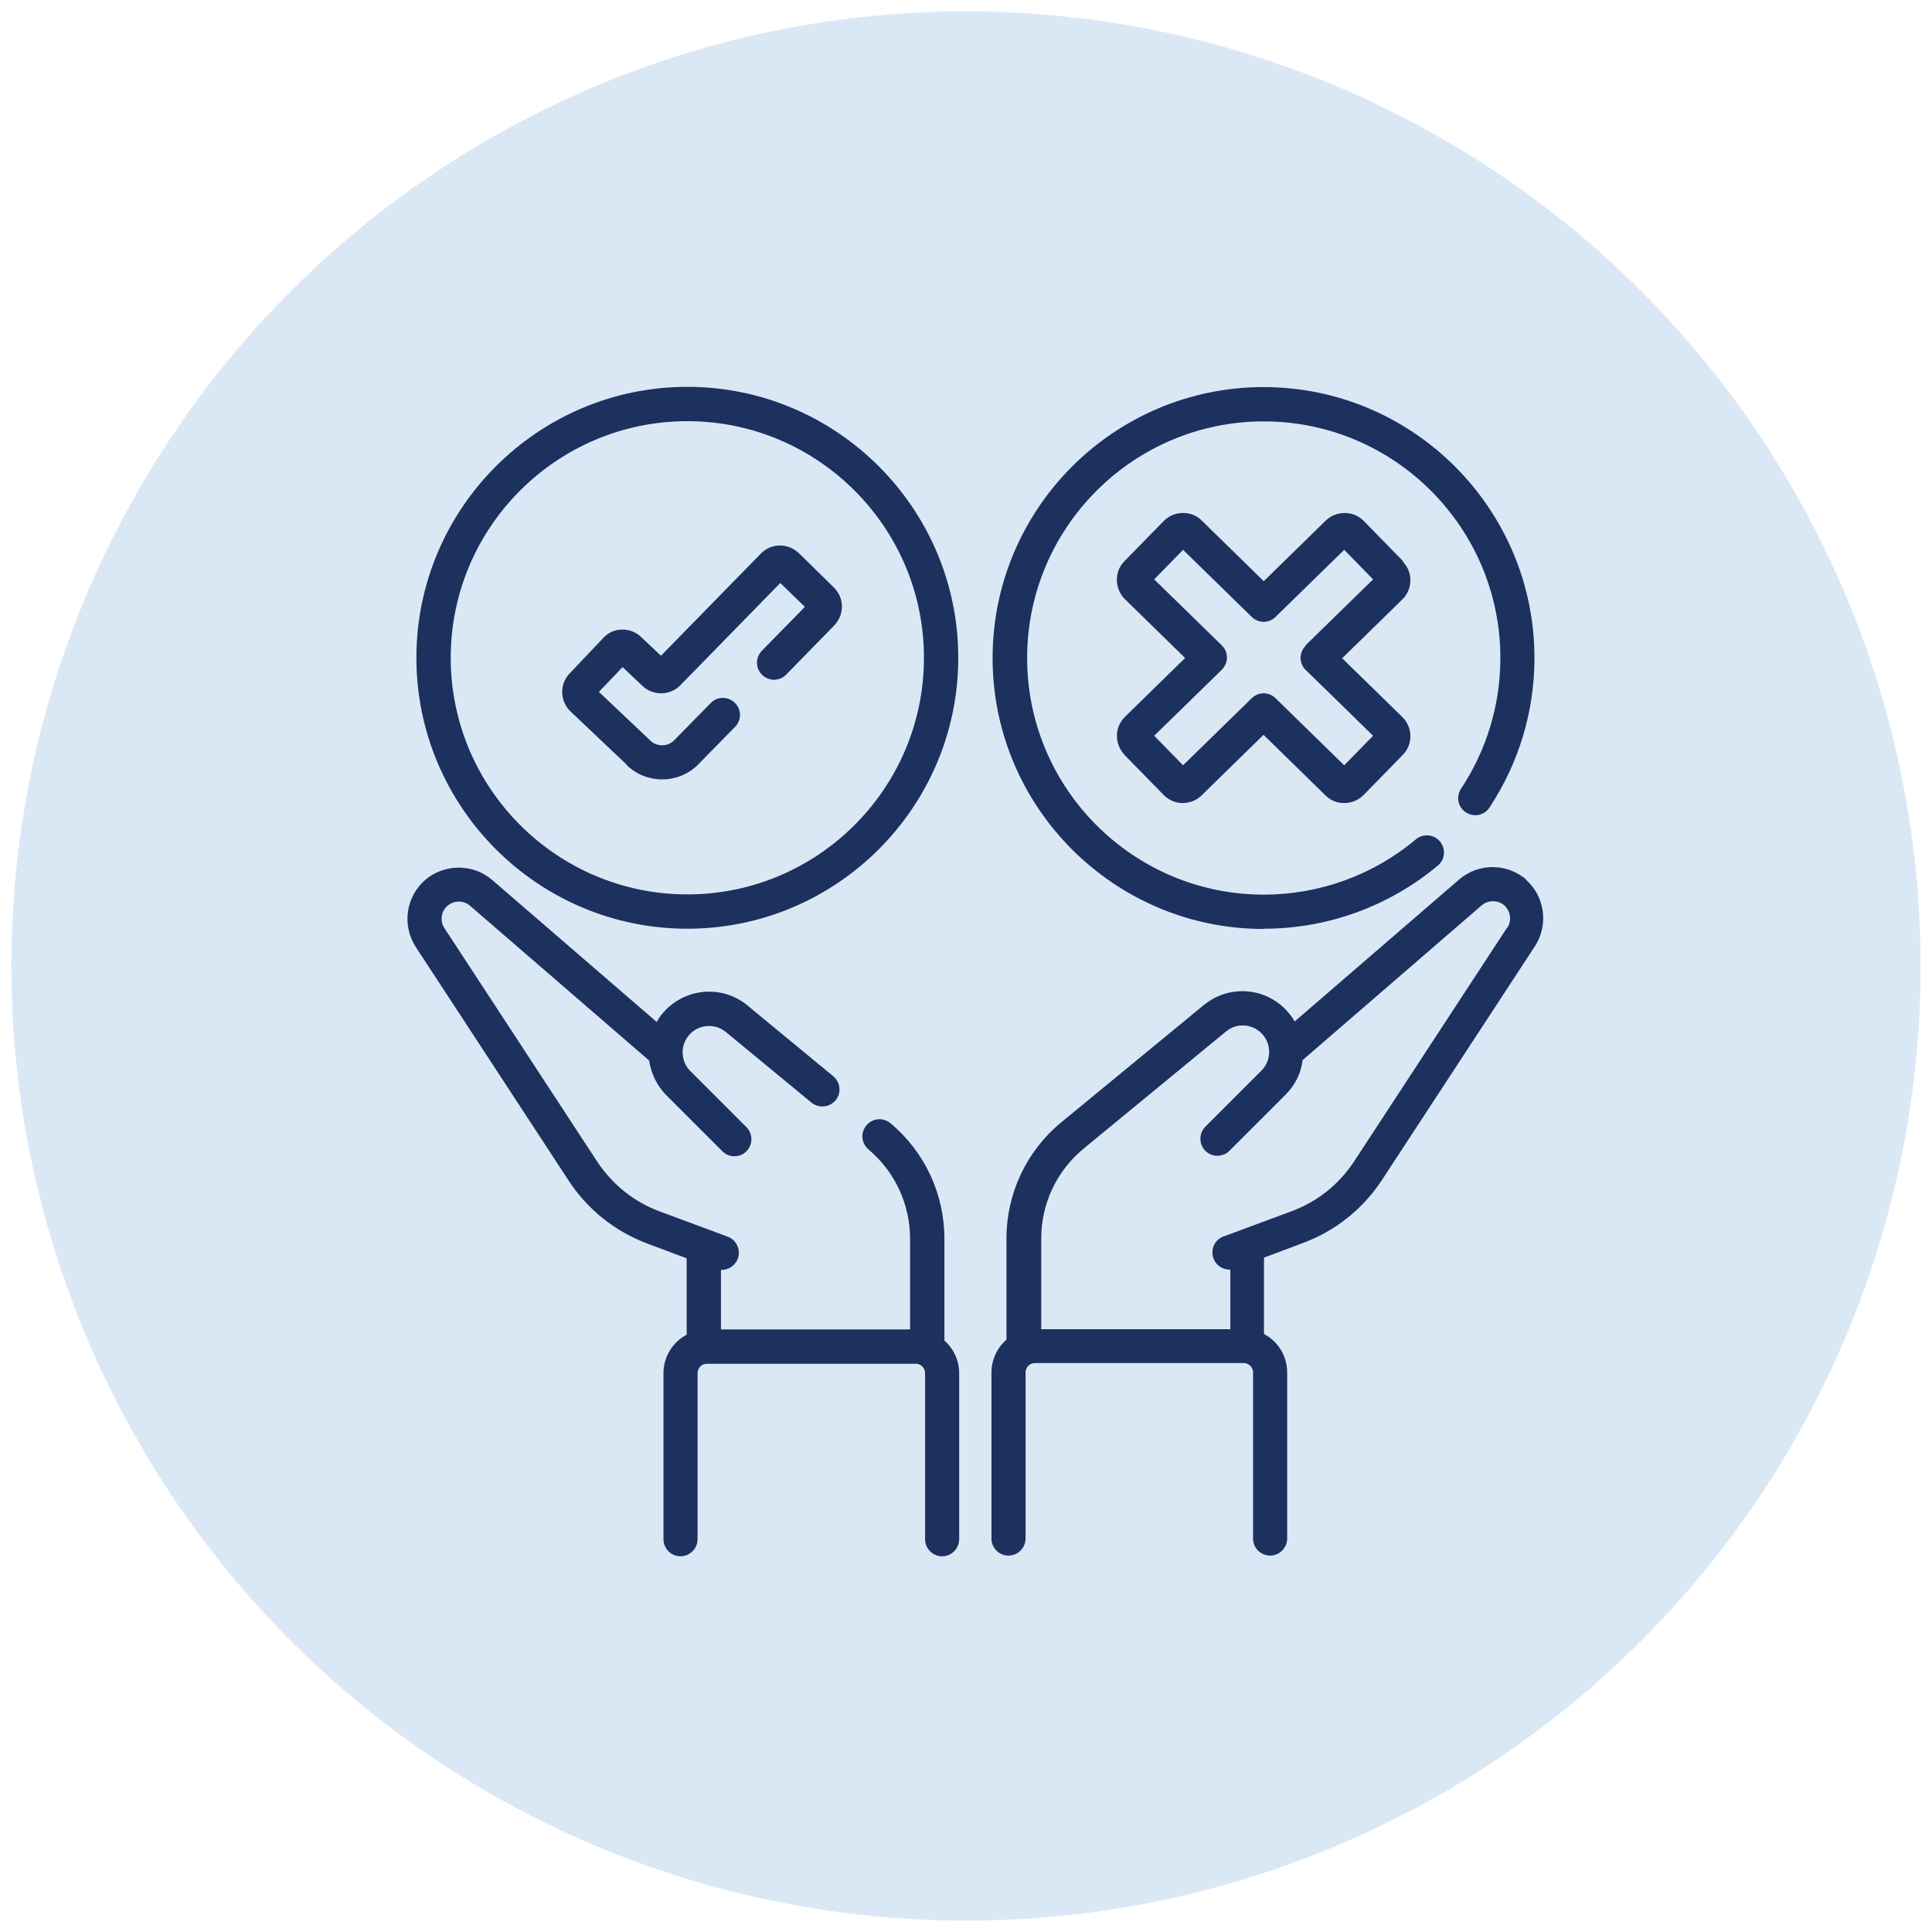 <?xml version="1.0" encoding="UTF-8"?>
<svg id="Layer_1" xmlns="http://www.w3.org/2000/svg" width="85" height="85" version="1.1" viewBox="0 0 85 85">
  <!-- Generator: Adobe Illustrator 29.8.1, SVG Export Plug-In . SVG Version: 2.1.1 Build 2)  -->
  <defs>
    <style>
      .st0 {
        fill: #1d315f;
      }

      .st1 {
        fill: #dae8f6;
      }
    </style>
  </defs>
  <circle class="st1" cx="42.5" cy="42.5" r="42"/>
  <g>
    <path class="st0" d="M67.15,38.7c-.84-.73-2.11-.74-2.96,0l-7.23,6.24c-.11-.2-.26-.38-.42-.55-.97-.97-2.51-1.05-3.58-.17l-6.26,5.15c-1.54,1.27-2.42,3.13-2.42,5.12v4.45c-.4.35-.66.87-.66,1.44v7.31c0,.42.34.75.75.75s.75-.34.75-.75v-7.31c0-.22.18-.41.41-.41h9.19c.22,0,.41.18.41.41v7.31c0,.42.34.75.75.75s.75-.34.75-.75v-7.31c0-.73-.41-1.37-1.02-1.69v-3.36l1.71-.64c1.44-.54,2.65-1.5,3.49-2.79l6.72-10.27c.61-.94.44-2.2-.41-2.94h0ZM66.3,40.82l-6.72,10.27c-.67,1.02-1.62,1.78-2.76,2.2l-2.99,1.11c-.39.14-.59.58-.44.97.11.3.4.49.71.49.01,0,.02,0,.03,0v2.62h-8.32v-3.99c0-1.54.68-2.98,1.87-3.96l6.26-5.15c.46-.38,1.13-.35,1.56.08.45.45.45,1.19,0,1.64l-2.47,2.47c-.29.29-.29.77,0,1.06.29.29.77.29,1.06,0l2.47-2.47c.42-.42.68-.94.75-1.52l7.88-6.81c.28-.24.71-.24.99,0,.28.25.34.67.14.98h0Z"/>
    <path class="st0" d="M41.55,58.95v-4.45c0-1.96-.86-3.82-2.37-5.08-.32-.27-.79-.23-1.06.09s-.23.79.09,1.06c1.16.98,1.83,2.41,1.83,3.93v3.99h-8.32v-2.62s.02,0,.03,0c.31,0,.59-.19.71-.49.14-.39-.05-.82-.44-.97l-2.99-1.11c-1.14-.42-2.09-1.19-2.76-2.2l-6.72-10.27c-.2-.31-.15-.73.14-.98.28-.24.7-.25.99,0l7.88,6.81c.08.55.33,1.09.75,1.52l2.47,2.47c.15.15.34.22.53.22s.39-.07.53-.22c.29-.29.29-.77,0-1.06l-2.47-2.47c-.45-.45-.45-1.19,0-1.64.42-.42,1.09-.46,1.56-.08l3.77,3.11c.32.26.79.22,1.06-.1s.22-.79-.1-1.06l-3.77-3.11c-1.06-.88-2.6-.8-3.58.17-.17.17-.31.35-.42.55l-7.23-6.24c-.84-.73-2.12-.73-2.96,0-.85.74-1.02,2-.41,2.94l6.72,10.27c.84,1.29,2.05,2.25,3.49,2.79l1.71.64v3.36c-.6.32-1.02.96-1.02,1.69v7.31c0,.42.34.75.75.75s.75-.34.75-.75v-7.31c0-.22.18-.41.41-.41h9.19c.22,0,.41.18.41.41v7.31c0,.42.34.75.75.75s.75-.34.75-.75v-7.31c0-.57-.26-1.09-.66-1.44h0Z"/>
    <path class="st0" d="M30.24,40.86c6.57,0,11.92-5.35,11.92-11.92s-5.35-11.92-11.92-11.92-11.92,5.35-11.92,11.92,5.35,11.92,11.92,11.92h0ZM30.24,18.53c5.74,0,10.41,4.67,10.41,10.41s-4.67,10.41-10.41,10.41-10.41-4.67-10.41-10.41,4.67-10.41,10.41-10.41h0Z"/>
    <path class="st0" d="M27.58,33.67c.42.4.97.62,1.55.62.61,0,1.19-.24,1.61-.68l1.6-1.63c.29-.3.29-.77-.01-1.06-.3-.29-.77-.29-1.06.01l-1.6,1.63c-.14.15-.33.23-.54.23-.19,0-.38-.07-.52-.21l-2.26-2.14,1.04-1.09.88.83c.46.44,1.21.43,1.66-.03l4.4-4.5,1.08,1.05-1.89,1.93c-.29.3-.29.77.01,1.06.3.29.77.29,1.06-.01l2.11-2.16c.22-.23.34-.52.34-.84s-.13-.61-.35-.83l-1.54-1.51c-.23-.22-.52-.34-.84-.34-.32,0-.61.13-.83.35l-4.4,4.5-.88-.83c-.23-.22-.53-.33-.84-.32-.32,0-.61.14-.82.37l-1.48,1.56c-.45.47-.43,1.22.04,1.67l2.49,2.36Z"/>
    <path class="st0" d="M55.61,40.86c2.8,0,5.51-.99,7.65-2.78.32-.27.36-.74.09-1.06s-.74-.36-1.06-.09c-1.87,1.57-4.24,2.43-6.69,2.43-5.74,0-10.41-4.67-10.41-10.41s4.67-10.41,10.41-10.41,10.41,4.67,10.41,10.41c0,2.05-.6,4.04-1.73,5.75-.23.35-.14.81.21,1.04.35.23.81.14,1.04-.21,1.29-1.95,1.98-4.23,1.98-6.58,0-6.57-5.35-11.92-11.92-11.92s-11.92,5.35-11.92,11.92,5.35,11.92,11.92,11.92h0Z"/>
    <path class="st0" d="M61.73,24.69l-1.73-1.77c-.22-.22-.51-.35-.83-.35-.31,0-.61.11-.84.33l-2.73,2.67-2.73-2.67c-.22-.22-.52-.34-.84-.33-.31,0-.61.13-.83.35l-1.73,1.77c-.22.22-.34.52-.33.84,0,.31.13.61.35.83l2.65,2.59-2.65,2.59c-.22.22-.35.51-.35.83s.12.61.33.84l1.73,1.77c.22.22.51.35.83.35,0,0,0,0,.01,0,.31,0,.6-.12.82-.33l2.73-2.67,2.73,2.67c.22.22.52.34.84.33.31,0,.61-.13.83-.35l1.73-1.77c.45-.46.44-1.21-.02-1.66l-2.65-2.59,2.65-2.59c.46-.45.47-1.2.02-1.66h0ZM57.45,28.4c-.14.14-.23.34-.23.54s.08.4.23.54l2.96,2.89-1.27,1.3-3.02-2.95c-.29-.29-.76-.29-1.05,0l-3.02,2.95-1.27-1.3,2.97-2.9c.14-.14.23-.34.23-.54s-.08-.4-.23-.54l-2.97-2.9,1.27-1.3,3.02,2.95c.29.29.76.29,1.05,0l3.02-2.95,1.27,1.3-2.96,2.89Z"/>
  </g>
</svg>